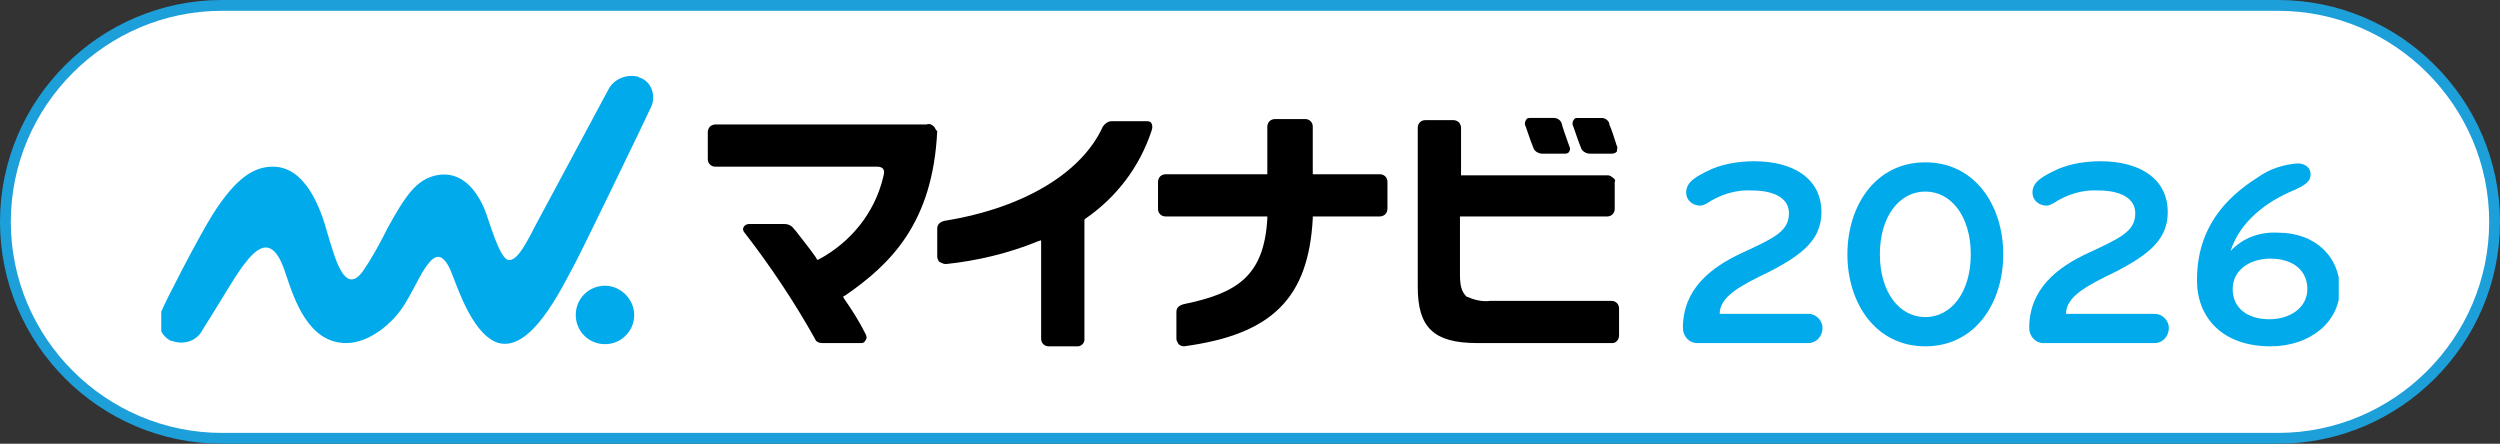 <?xml version="1.0" encoding="utf-8"?>
<!-- Generator: Adobe Illustrator 28.3.0, SVG Export Plug-In . SVG Version: 6.00 Build 0)  -->
<svg version="1.1" id="_レイヤー_2" xmlns="http://www.w3.org/2000/svg" xmlns:xlink="http://www.w3.org/1999/xlink" x="0px"
	 y="0px" width="231px" height="41px" viewBox="0 0 231 41" style="enable-background:new 0 0 231 41;" xml:space="preserve">
<rect x="0" y="0" width="231" height="41" fill="#333333" stroke="none"/>
<style type="text/css">
	.st0{fill:#FFFFFF;stroke:#1D9FD9;stroke-miterlimit:10;}
	.st1{fill:none;}
	.st2{clip-path:url(#SVGID_00000169519150768201853180000008907288521799633583_);}
	.st3{fill:#00AAEB;}
</style>
<g id="_レイヤー_5">
	<path class="st0" d="M210.5,0.5h-190c-11,0-20,9-20,20s9,20,20,20h190c11,0,20-9,20-20S221.5,0.5,210.5,0.5L210.5,0.5z"/>
</g>
<rect x="22.4" y="9.1" class="st1" width="186.2" height="22.7"/>
<g>
	<defs>
		<rect id="SVGID_1_" x="14.9" y="7" width="201.2" height="25"/>
	</defs>
	<clipPath id="SVGID_00000167365488090024940560000010562559945089409193_">
		<use xlink:href="#SVGID_1_"  style="overflow:visible;"/>
	</clipPath>
	
		<g id="グループ_13404" transform="translate(0 0)" style="clip-path:url(#SVGID_00000167365488090024940560000010562559945089409193_);">
		<path id="パス_3566" class="st3" d="M167.1,31.7h-10.3c-0.7,0-1.3-0.6-1.3-1.4c0-3.6,2.6-5.6,5.4-6.9c3-1.4,4.4-2,4.4-3.7
			c0-1.4-1.4-2.1-3.4-2.1c-1.5-0.1-3,0.4-4.2,1.2c-0.2,0.1-0.4,0.2-0.6,0.2c-0.7,0-1.3-0.5-1.3-1.2c0,0,0,0,0,0c0-1,0.9-1.5,2.4-2.2
			c1.2-0.5,2.6-0.7,3.9-0.7c3.6,0,6.2,1.6,6.2,4.7c0,2.5-1.7,3.9-4.8,5.5c-2.7,1.3-4.6,2.3-4.6,3.9h8.2c0.7,0,1.3,0.6,1.3,1.3
			C168.4,31.1,167.8,31.7,167.1,31.7"/>
		<path id="パス_3567" class="st3" d="M177.9,32c-4.6,0-7.2-4-7.2-8.5s2.6-8.5,7.2-8.5s7.2,4,7.2,8.5S182.5,32,177.9,32
			 M177.9,17.7c-2.4,0-4.2,2.3-4.2,5.8s1.8,5.8,4.2,5.8s4.2-2.3,4.2-5.8S180.3,17.7,177.9,17.7"/>
		<path id="パス_3568" class="st3" d="M199.1,31.7h-10.3c-0.7,0-1.3-0.6-1.3-1.4c0-3.6,2.6-5.6,5.4-6.9c3-1.4,4.4-2,4.4-3.7
			c0-1.4-1.4-2.1-3.4-2.1c-1.5-0.1-3,0.4-4.2,1.2c-0.2,0.1-0.4,0.2-0.6,0.2c-0.7,0-1.3-0.5-1.3-1.2c0,0,0,0,0,0c0-1,0.9-1.5,2.4-2.2
			c1.2-0.5,2.6-0.7,3.9-0.7c3.6,0,6.2,1.6,6.2,4.7c0,2.5-1.7,3.9-4.8,5.5c-2.7,1.3-4.6,2.3-4.6,3.9h8.2c0.7,0,1.3,0.6,1.3,1.3
			C200.4,31.1,199.8,31.7,199.1,31.7"/>
		<path id="パス_3569" d="M149.4,13.5c-0.2-0.6-0.5-1.6-0.7-2l0-0.1c-0.1-0.3-0.4-0.5-0.7-0.5h-2.2c-0.2,0-0.3,0-0.4,0.2
			c-0.1,0.1-0.1,0.3-0.1,0.4c0.1,0.2,0.5,1.5,0.8,2.2c0.1,0.3,0.5,0.5,0.8,0.5h2c0.3,0,0.4-0.1,0.5-0.2
			C149.4,13.8,149.5,13.6,149.4,13.5"/>
		<path id="パス_3570" d="M144.3,11.4c-0.1-0.3-0.4-0.5-0.7-0.5h-2.2c-0.2,0-0.3,0-0.4,0.2c-0.1,0.1-0.1,0.3-0.1,0.4
			c0.1,0.2,0.5,1.5,0.8,2.2c0.1,0.3,0.5,0.5,0.8,0.5h2c0.2,0,0.4,0,0.5-0.2c0.1-0.2,0.1-0.3,0-0.5C144.7,12.7,144.3,11.5,144.3,11.4
			"/>
		<path id="パス_3571" class="st3" d="M58.6,29.1c0,1.5-1.2,2.7-2.7,2.7c-1.5,0-2.7-1.2-2.7-2.7c0-1.5,1.2-2.7,2.7-2.7
			C57.3,26.4,58.6,27.6,58.6,29.1"/>
		<path id="パス_3572" class="st3" d="M60.2,9.8c0.4-1,0-2.2-1-2.6c-0.1,0-0.1,0-0.2-0.1c-1.1-0.3-2.3,0.2-2.8,1.2
			c-0.9,1.7-5.8,10.8-6.6,12.3s-1.8,3.7-2.7,3.4c-0.8-0.3-1.7-3.6-2.1-4.6c-0.7-1.7-2.1-3.7-4.5-3.2c-1.8,0.4-2.8,1.8-4.5,4.9
			c-0.7,1.4-1.4,2.7-2.3,4c-1.7,2.3-2.6-1.5-3.2-3.4c-0.7-2.6-2.1-6.3-5.1-6.3c-1.7,0-3.4,1-5.6,4.5c-1.3,2.1-4.3,7.9-4.7,8.9
			c-0.5,1-0.1,2.2,0.9,2.7c0,0,0.1,0,0.1,0c1.1,0.4,2.3,0,2.8-1c2.1-3.3,2.7-4.5,3.8-6c1.2-1.6,2.7-3,3.9,0.8
			c0.8,2.4,2.1,6.4,5.6,6.4c2.1,0,4.3-1.8,5.4-3.6c1.2-2,1.5-3,2.4-4c0.5-0.5,1.1-0.7,1.8,0.8c0.6,1.4,1.9,5.7,4.2,6.7
			c3.2,1.3,6.2-5.2,7.3-7.2C54,22.7,59.8,10.7,60.2,9.8"/>
		<path id="パス_3573" d="M86.3,11.7c-0.2-0.2-0.4-0.3-0.7-0.2h0l-19.5,0c-0.2,0-0.4,0.1-0.5,0.2c-0.1,0.1-0.2,0.3-0.2,0.5v2.5
			c0,0.4,0.3,0.7,0.7,0.7h0.1l14.2,0H81c0.4,0,0.5,0.1,0.6,0.2c0.2,0.3,0,0.7,0,0.8c-0.8,3.3-3,6-6,7.6L75.5,24l-0.1-0.2
			c-0.7-1-1.3-1.7-1.9-2.5l-0.1-0.1c-0.2-0.3-0.5-0.5-0.9-0.5l0,0h-3.3c-0.2,0-0.4,0.1-0.5,0.3c-0.1,0.2,0,0.4,0.1,0.5
			c2.4,3.1,4.6,6.4,6.5,9.8c0.1,0.3,0.4,0.4,0.7,0.4h3.6c0.2,0,0.3-0.1,0.4-0.3c0.1-0.1,0.1-0.3,0-0.5c-0.6-1.2-1.3-2.3-2-3.3
			l-0.1-0.2l0.2-0.1c4.2-2.9,8.1-6.7,8.5-15.2C86.5,12.1,86.4,11.8,86.3,11.7"/>
		<path id="パス_3574" d="M106.4,11.4c-0.1-0.2-0.3-0.2-0.5-0.2c-0.4,0-2.2,0-3.2,0c-0.3,0-0.6,0.2-0.8,0.5
			c-1.9,4.2-7.2,7.5-14.6,8.7c-0.5,0.1-0.7,0.4-0.7,0.7v2.6c0,0.2,0.1,0.4,0.2,0.5c0.2,0.1,0.4,0.2,0.6,0.2c2.9-0.3,5.8-1,8.5-2.1
			l0.3-0.1l0,9.1c0,0.4,0.3,0.7,0.7,0.7c0,0,0,0,0,0H97h2.6c0.3,0,0.6-0.3,0.6-0.6l0-11.1l0.1-0.1c2.9-2,5-4.8,6.1-8.1
			C106.5,11.8,106.5,11.6,106.4,11.4"/>
		<path id="パス_3575" d="M121.3,20.2l0-0.2l6.2,0c0.2,0,0.4-0.1,0.5-0.2c0.1-0.1,0.2-0.3,0.2-0.5v-2.5c0-0.4-0.3-0.7-0.7-0.7
			c0,0,0,0,0,0h-0.1h-6.1v-4.4c0-0.4-0.3-0.7-0.7-0.7c0,0,0,0,0,0h-0.1h-2.7c-0.2,0-0.4,0.1-0.5,0.2c-0.1,0.1-0.2,0.3-0.2,0.5l0,4.4
			l-9.4,0c-0.2,0-0.4,0.1-0.5,0.2c-0.1,0.1-0.2,0.3-0.2,0.5v2.5c0,0.4,0.3,0.7,0.7,0.7c0,0,0,0,0,0h0.1l9.3,0l0,0.2
			c-0.3,5.4-2.9,6.9-7.7,7.9c-0.4,0.1-0.7,0.3-0.7,0.7v2.5c0,0.2,0.1,0.3,0.2,0.5c0.1,0.1,0.3,0.2,0.5,0.2
			C117.6,30.9,120.9,27.5,121.3,20.2"/>
		<path id="パス_3576" d="M149,16.4c-0.1-0.1-0.3-0.2-0.4-0.2h-0.1l-13.5,0l0-4.4c0-0.2-0.1-0.4-0.2-0.5c-0.1-0.1-0.3-0.2-0.5-0.2
			h0h-2.6c-0.4,0-0.7,0.3-0.7,0.7c0,0,0,0,0,0l0,14.7c0,3.7,1.4,5.2,5.5,5.2h0.3l12.2,0c0.3,0,0.6-0.3,0.6-0.7v-2.5
			c0-0.4-0.3-0.7-0.7-0.7c0,0,0,0,0,0l-11.2,0h0c-0.8,0.1-1.5-0.1-2.2-0.4c-0.5-0.5-0.6-1.1-0.6-2.1l0-5.3l13.6,0
			c0.4,0,0.7-0.3,0.7-0.7c0,0,0,0,0,0v-2.5C149.3,16.7,149.2,16.5,149,16.4"/>
		<path id="パス_3577" class="st3" d="M206.1,23.2c1.1-1.2,2.7-1.8,4.4-1.7c3.5,0,5.7,2.3,5.7,5.2c0,3-2.7,5.3-6.4,5.3
			c-4.5,0-6.8-2.7-6.8-6.1c0-4.8,2.6-7.6,5.6-9.5c1.1-0.8,2.4-1.2,3.7-1.3c0.7,0,1.2,0.4,1.2,1c0,0.7-0.5,1-1.6,1.5
			C209.5,18.6,207,20.4,206.1,23.2 M209.8,23.9c-2,0-3.5,1.1-3.5,2.8c0,1.8,1.4,2.8,3.4,2.8c1.8,0,3.5-1,3.5-2.8
			C213.2,25.1,212,23.9,209.8,23.9"/>
	</g>
</g>
</svg>
